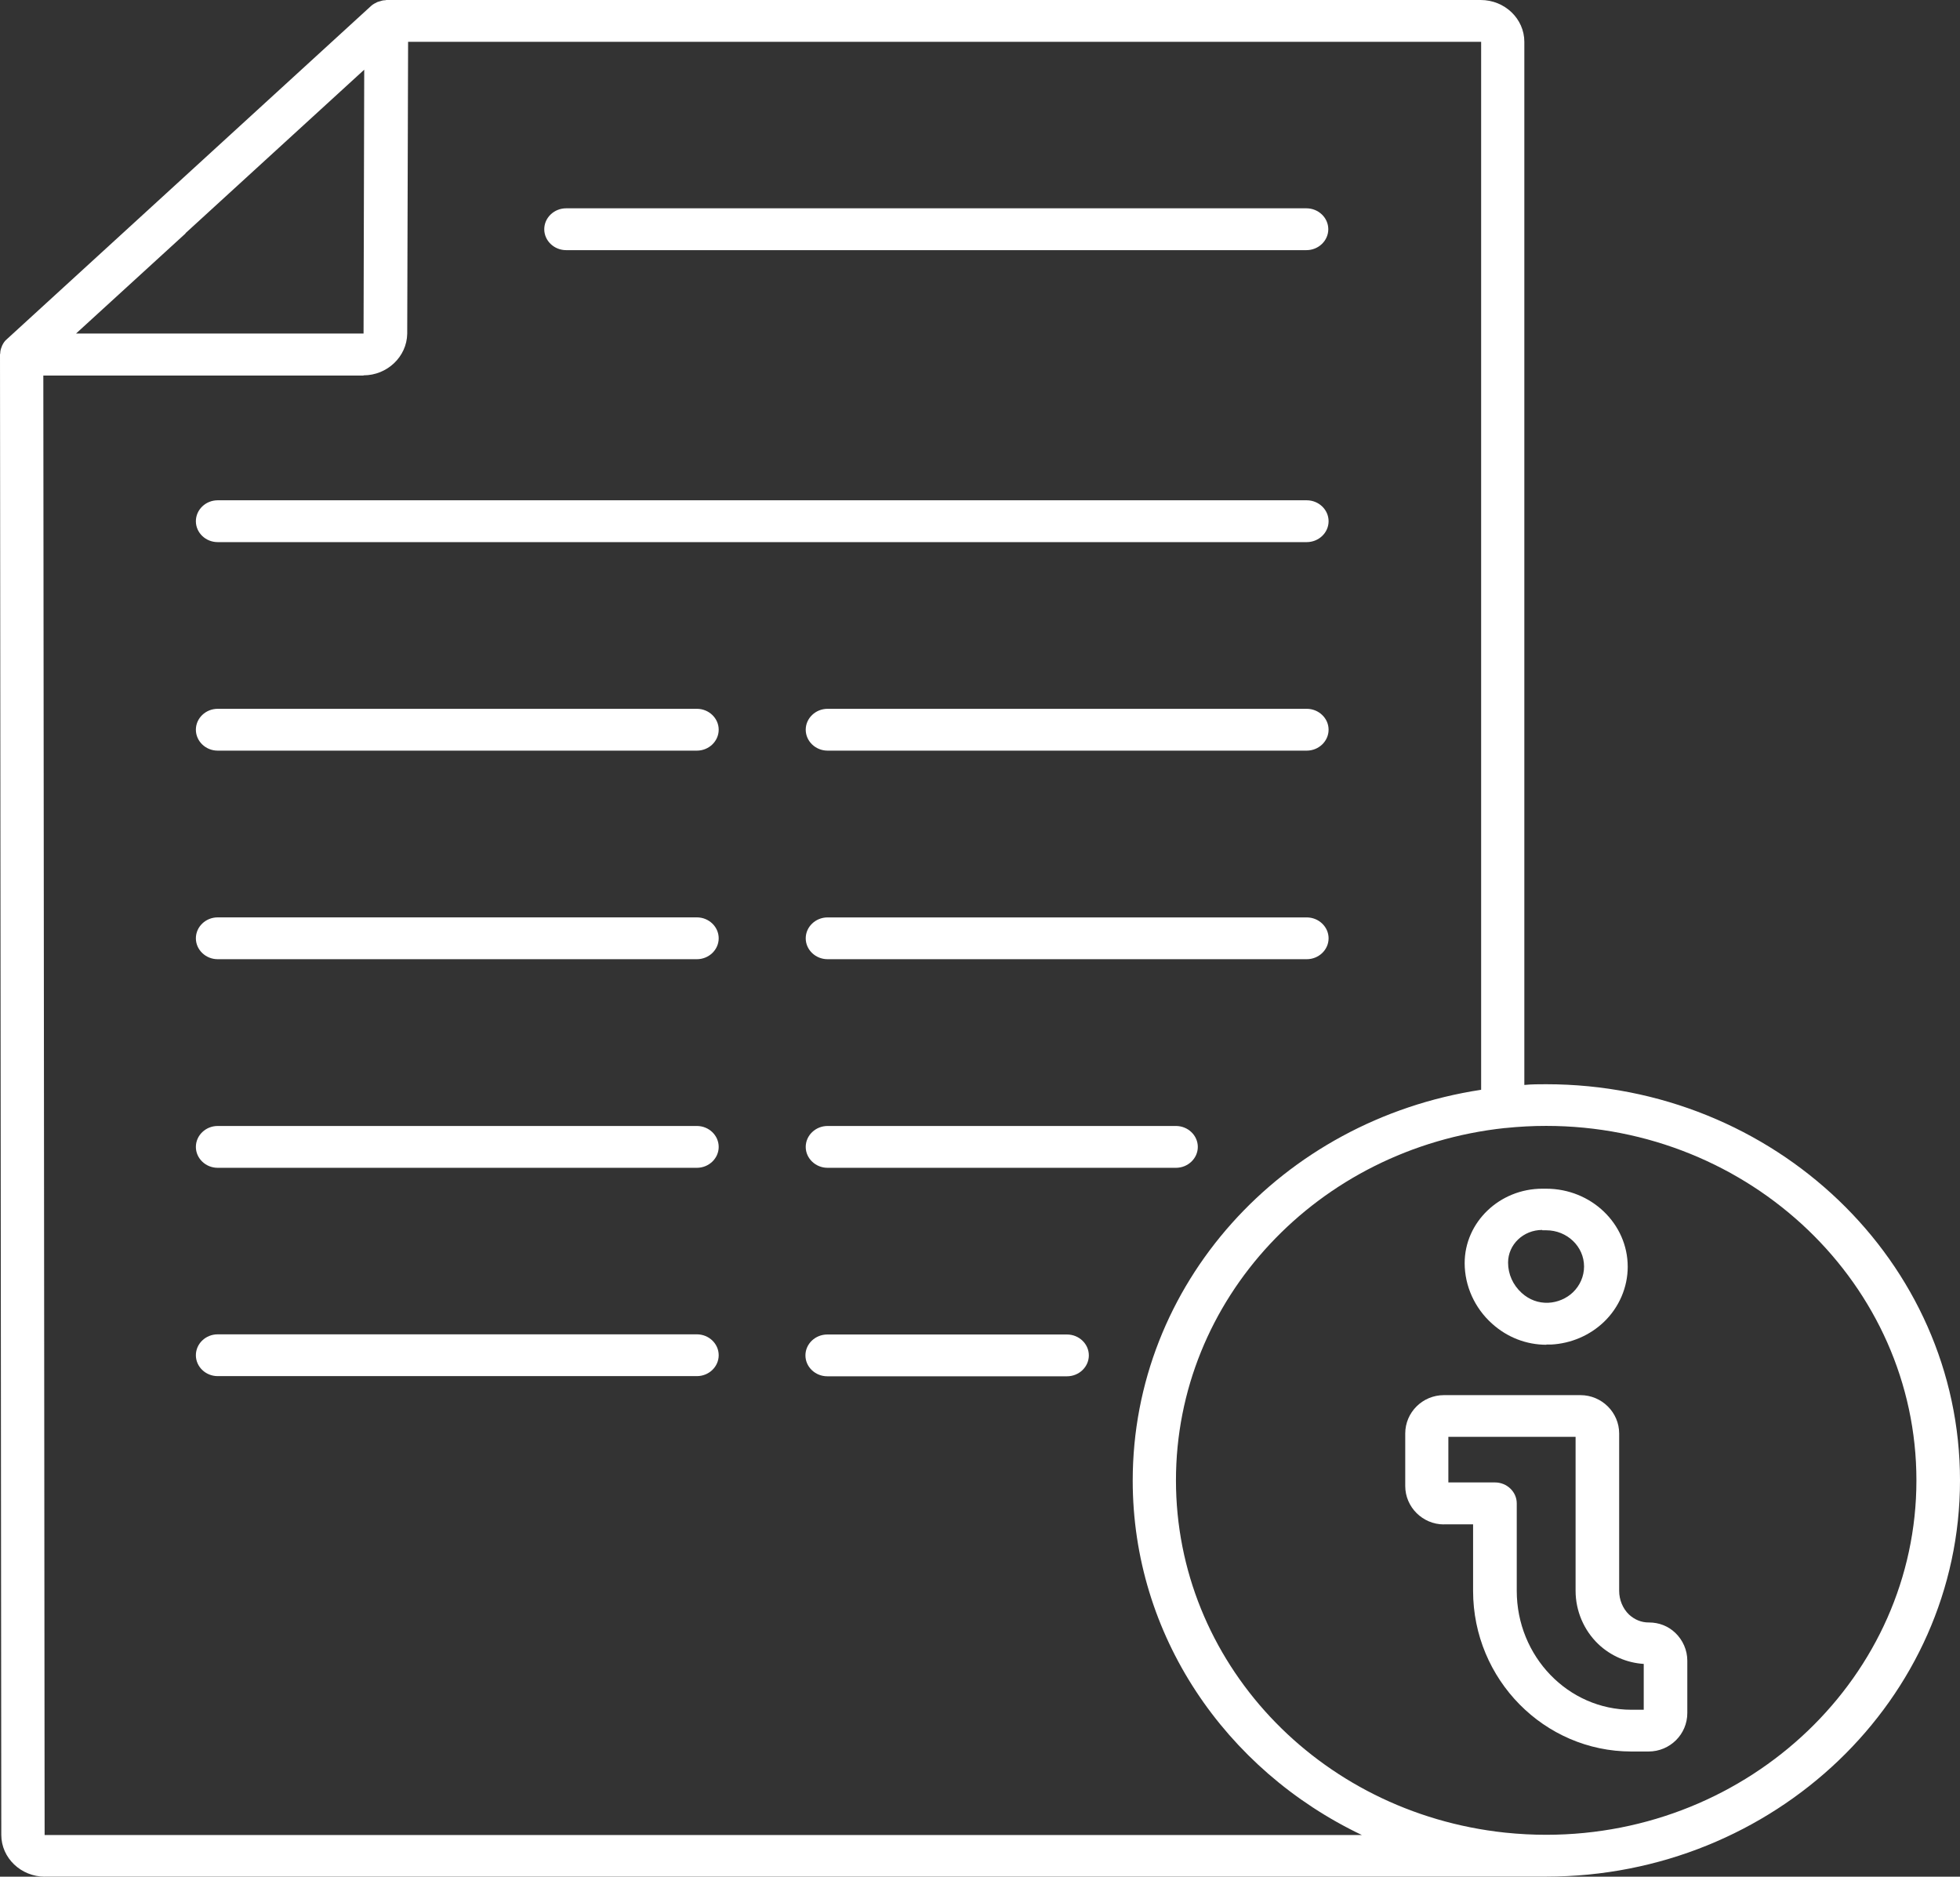 <svg width="47" height="45" viewBox="0 0 47 45" fill="none" xmlns="http://www.w3.org/2000/svg">
<rect x="0" y="0" width="47" height="45" fill="#333333" stroke="none"/>
<path d="M13.575 5.998H31.328C31.616 5.998 31.852 5.772 31.852 5.497C31.852 5.221 31.616 4.995 31.328 4.995H13.575C13.287 4.995 13.051 5.221 13.051 5.497C13.051 5.772 13.287 5.998 13.575 5.998Z" fill="white"/>
<path d="M5.22 12.999H31.335C31.623 12.999 31.859 12.774 31.859 12.498C31.859 12.222 31.623 11.996 31.335 11.996H5.22C4.932 11.996 4.697 12.222 4.697 12.498C4.697 12.774 4.932 12.999 5.22 12.999Z" fill="white"/>
<path d="M5.22 17.999H16.711C16.999 17.999 17.234 17.773 17.234 17.497C17.234 17.222 16.999 16.996 16.711 16.996H5.22C4.932 16.996 4.697 17.222 4.697 17.497C4.697 17.773 4.932 17.999 5.22 17.999Z" fill="white"/>
<path d="M5.22 23H16.711C16.999 23 17.234 22.774 17.234 22.499C17.234 22.223 16.999 21.997 16.711 21.997H5.22C4.932 21.997 4.697 22.223 4.697 22.499C4.697 22.774 4.932 23 5.22 23Z" fill="white"/>
<path d="M5.22 28.002H16.711C16.999 28.002 17.234 27.776 17.234 27.501C17.234 27.225 16.999 26.999 16.711 26.999H5.22C4.932 26.999 4.697 27.225 4.697 27.501C4.697 27.776 4.932 28.002 5.22 28.002Z" fill="white"/>
<path d="M5.22 32.997H16.711C16.999 32.997 17.234 32.772 17.234 32.496C17.234 32.22 16.999 31.995 16.711 31.995H5.22C4.932 31.995 4.697 32.22 4.697 32.496C4.697 32.772 4.932 32.997 5.22 32.997Z" fill="white"/>
<path d="M31.335 16.996H19.845C19.557 16.996 19.321 17.222 19.321 17.497C19.321 17.773 19.557 17.999 19.845 17.999H31.335C31.623 17.999 31.859 17.773 31.859 17.497C31.859 17.222 31.623 16.996 31.335 16.996Z" fill="white"/>
<path d="M31.335 21.998H19.845C19.557 21.998 19.321 22.224 19.321 22.499C19.321 22.775 19.557 23 19.845 23H31.335C31.623 23 31.859 22.775 31.859 22.499C31.859 22.224 31.623 21.998 31.335 21.998Z" fill="white"/>
<path d="M28.199 26.999H19.845C19.557 26.999 19.321 27.225 19.321 27.501C19.321 27.776 19.557 28.002 19.845 28.002H28.199C28.487 28.002 28.723 27.776 28.723 27.501C28.723 27.225 28.487 26.999 28.199 26.999Z" fill="white"/>
<path d="M25.587 31.999H19.838C19.55 31.999 19.314 32.224 19.314 32.5C19.314 32.776 19.55 33.001 19.838 33.001H25.587C25.874 33.001 26.11 32.776 26.11 32.5C26.11 32.224 25.874 31.999 25.587 31.999Z" fill="white"/>
<path d="M1.07 44.998H37.077C42.545 44.998 47 40.739 47 35.498C47 30.257 42.552 25.998 37.077 25.998C36.906 25.998 36.73 25.998 36.553 26.015V1.003C36.553 0.451 36.084 0 35.506 0H9.264C9.264 0 9.243 0.006 9.233 0.006C9.191 0.006 9.147 0.016 9.105 0.032C9.089 0.038 9.074 0.042 9.051 0.048C8.997 0.074 8.945 0.1 8.901 0.14L0.156 8.141C0.108 8.181 0.077 8.233 0.05 8.289C0.044 8.305 0.04 8.319 0.033 8.335C0.017 8.375 0.006 8.423 0.006 8.469C0.006 8.479 0 8.489 0 8.499L0.031 43.997C0.031 44.549 0.501 45 1.079 45L1.07 44.998ZM36.088 27.049C36.434 27.013 36.756 26.997 37.077 26.997C41.976 26.997 45.955 30.812 45.955 35.496C45.955 40.18 41.97 43.995 37.077 43.995C36.756 43.995 36.437 43.979 36.088 43.943C31.59 43.462 28.199 39.832 28.199 35.496C28.199 31.159 31.591 27.53 36.088 27.048V27.049ZM4.445 5.594L8.734 1.671L8.718 7.997H1.824L4.453 5.594L4.445 5.594ZM8.718 9C9.283 9 9.755 8.555 9.765 8.003L9.786 1.003H35.517V26.131C30.72 26.861 27.162 30.805 27.162 35.502C27.162 39.204 29.374 42.436 32.658 44.001H1.07L1.039 9.005H8.715L8.718 9Z" fill="white"/>
<path d="M37.081 32.24H37.194C37.674 32.215 38.122 32.021 38.46 31.699C38.823 31.352 39.032 30.87 39.032 30.375C39.032 29.342 38.156 28.503 37.077 28.503H36.985C35.959 28.503 35.122 29.306 35.122 30.287C35.122 30.834 35.362 31.366 35.779 31.739C36.142 32.067 36.601 32.245 37.083 32.245L37.081 32.24ZM36.985 29.5H37.077C37.58 29.5 37.985 29.89 37.985 30.369C37.985 30.599 37.889 30.824 37.718 30.988C37.563 31.136 37.348 31.228 37.129 31.238C36.889 31.248 36.67 31.166 36.489 31.002C36.28 30.812 36.163 30.553 36.163 30.275C36.163 29.84 36.532 29.492 36.981 29.492L36.985 29.5Z" fill="white"/>
<path d="M34.619 36.551H35.324V38.147C35.324 40.268 37.029 41.998 39.121 41.998H39.532C40.046 41.998 40.461 41.584 40.461 41.077V39.818C40.461 39.569 40.355 39.327 40.173 39.153C40.002 38.989 39.779 38.904 39.543 38.904H39.532C39.361 38.904 39.197 38.838 39.063 38.714C38.913 38.57 38.827 38.36 38.827 38.147V34.373C38.827 33.868 38.41 33.453 37.899 33.453H34.625C34.112 33.453 33.697 33.866 33.697 34.373V35.632C33.697 36.137 34.114 36.553 34.625 36.553L34.619 36.551ZM34.731 34.453H37.782V38.145C37.782 38.626 37.98 39.091 38.327 39.423C38.625 39.705 39.011 39.872 39.416 39.898V40.997H39.121C37.605 40.997 36.371 39.718 36.371 38.145V36.047C36.371 35.772 36.136 35.546 35.848 35.546H34.731V34.451L34.731 34.453Z" fill="white"/>
</svg>
